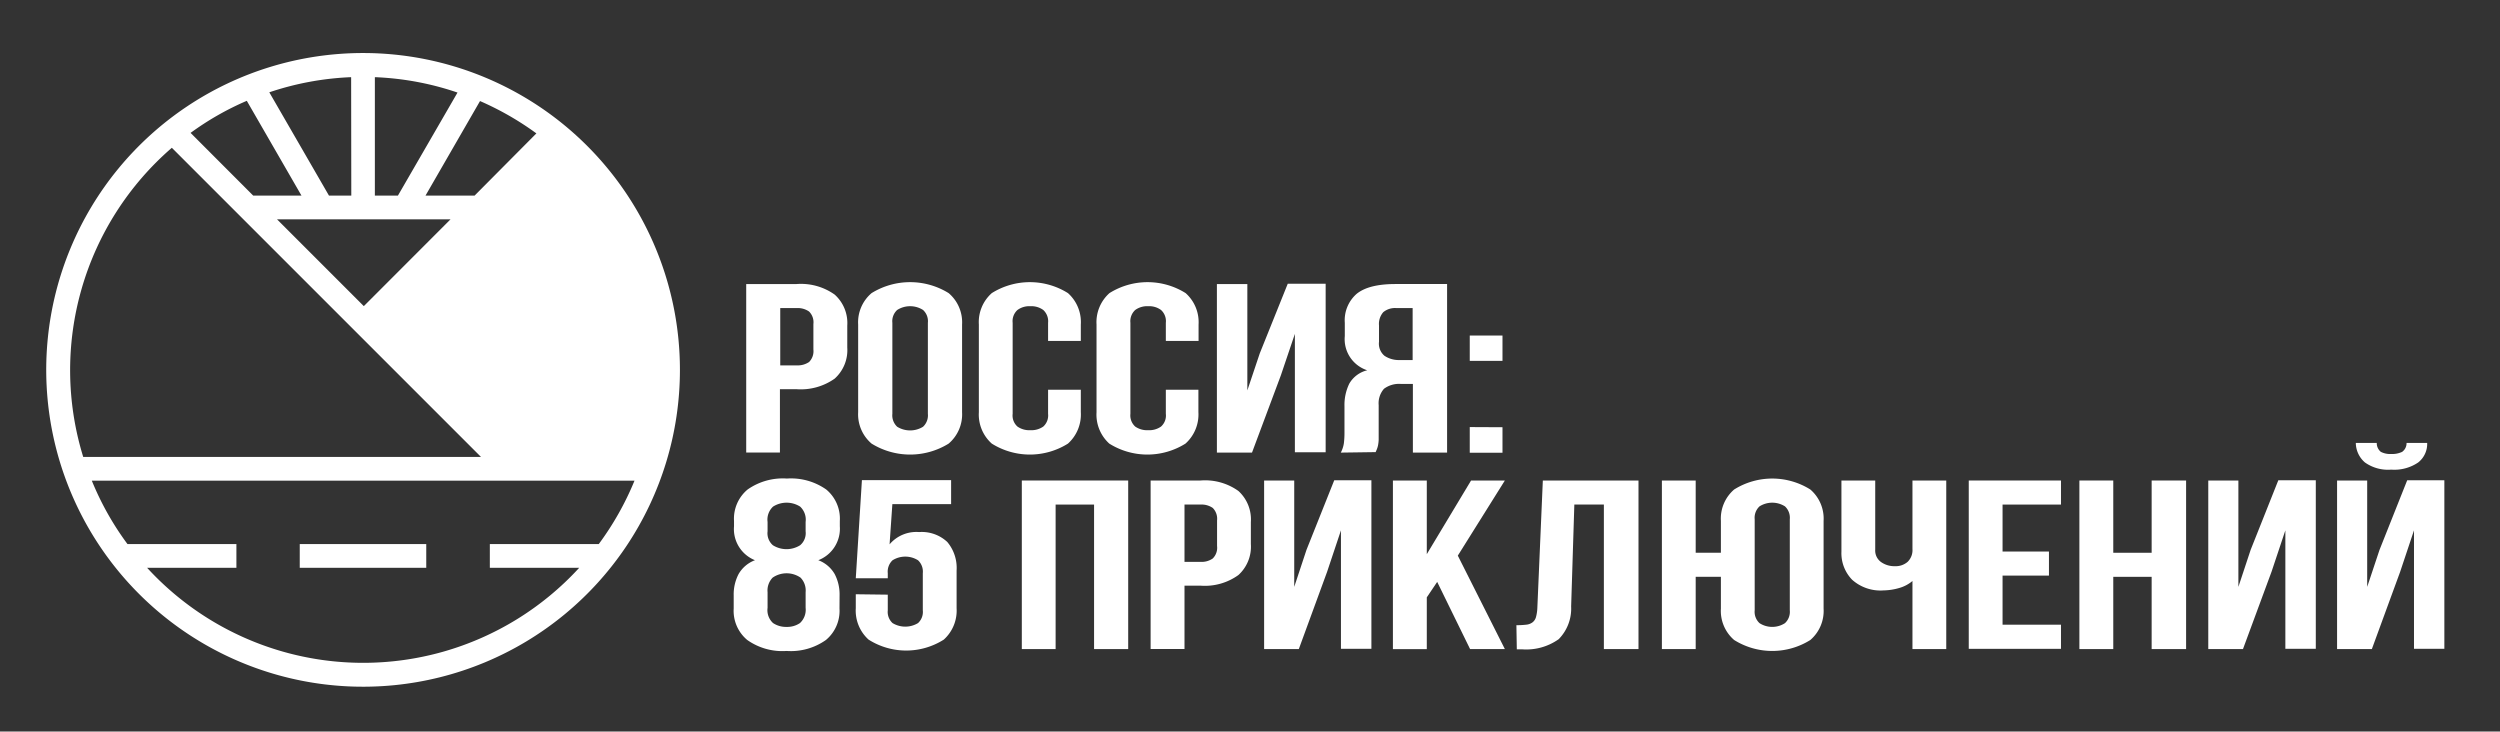 <svg width="305.51" height="89.4" viewBox="0 0 305.51 89.4" xmlns="http://www.w3.org/2000/svg">
    <rect x="0" y="0" width="305.51" height="89.4" fill="#333333" stroke="none"/>
    <path class="icon-logo-85adventures-element-logo" fill="#ffffff" fill-rule="evenodd" d="M77.54,58.74a36,36,0,0,1-4.37,7.75H59.86v2.9H70.78a35.82,35.82,0,0,1-52.8,0H28.89v-2.9H15.58a35.51,35.51,0,0,1-4.36-7.75Zm-12-42.43L58,23.9H52l6.66-11.55A36.14,36.14,0,0,1,65.56,16.31Zm-9.63-5a35.56,35.56,0,0,0-10.1-1.88V23.9h2.82Zm-13-1.88a35.76,35.76,0,0,0-10,1.85L40.2,23.9h2.73ZM23.29,16.24a35,35,0,0,1,6.87-3.92L36.84,23.9h-5.9ZM44.46,37.41,33.85,26.8H55.06ZM21,18.06,58.78,55.84H10.17A35.93,35.93,0,0,1,21,18.06ZM83.09,45.19A38.72,38.72,0,1,1,44.38,6.48,38.72,38.72,0,0,1,83.09,45.19Zm-31,24.2v-2.9H36.63v2.9Z"/>
    <path class="icon-logo-85adventures-element-1r" fill="#ffffff" fill-rule="evenodd" d="M97.35,34.71A7.12,7.12,0,0,1,102,36a4.66,4.66,0,0,1,1.54,3.79v2.68a4.68,4.68,0,0,1-1.54,3.8,7.17,7.17,0,0,1-4.69,1.29h-2v7.74H91.19V34.71Zm-2,2.94v7h2a2.48,2.48,0,0,0,1.52-.41,1.87,1.87,0,0,0,.53-1.53V39.6a1.84,1.84,0,0,0-.53-1.53,2.41,2.41,0,0,0-1.52-.42Z"/>
    <path class="icon-logo-85adventures-element-o" fill="#ffffff" fill-rule="evenodd" d="M104.87,39.66a4.68,4.68,0,0,1,1.64-3.84,8.95,8.95,0,0,1,9.42,0,4.68,4.68,0,0,1,1.64,3.84V50.37a4.7,4.7,0,0,1-1.64,3.84,8.95,8.95,0,0,1-9.42,0,4.7,4.7,0,0,1-1.64-3.84Zm4.18,10.91a1.9,1.9,0,0,0,.59,1.58,3,3,0,0,0,3.16,0,1.9,1.9,0,0,0,.59-1.58V39.45a1.86,1.86,0,0,0-.59-1.57,2.94,2.94,0,0,0-3.16,0,1.86,1.86,0,0,0-.59,1.57Z"/>
    <path class="icon-logo-85adventures-element-1s" fill="#ffffff" fill-rule="evenodd" d="M132.08,47.63v2.74a4.78,4.78,0,0,1-1.57,3.84,8.76,8.76,0,0,1-9.31,0,4.75,4.75,0,0,1-1.58-3.84V39.66a4.73,4.73,0,0,1,1.58-3.84,8.76,8.76,0,0,1,9.31,0,4.75,4.75,0,0,1,1.57,3.84v2h-4V39.45a1.86,1.86,0,0,0-.59-1.57,2.48,2.48,0,0,0-1.58-.46,2.45,2.45,0,0,0-1.57.46,1.84,1.84,0,0,0-.59,1.57V50.57a1.8,1.8,0,0,0,.59,1.56,2.5,2.5,0,0,0,1.57.44,2.53,2.53,0,0,0,1.58-.44,1.83,1.83,0,0,0,.59-1.56V47.63Z"/>
    <path class="icon-logo-85adventures-element-2s" fill="#ffffff" fill-rule="evenodd" d="M146.45,47.63v2.74a4.78,4.78,0,0,1-1.58,3.84,8.76,8.76,0,0,1-9.31,0A4.78,4.78,0,0,1,134,50.37V39.66a4.76,4.76,0,0,1,1.58-3.84,8.76,8.76,0,0,1,9.31,0,4.76,4.76,0,0,1,1.58,3.84v2h-4V39.45a1.84,1.84,0,0,0-.59-1.57,2.45,2.45,0,0,0-1.57-.46,2.48,2.48,0,0,0-1.58.46,1.86,1.86,0,0,0-.59,1.57V50.57a1.83,1.83,0,0,0,.59,1.56,2.53,2.53,0,0,0,1.58.44,2.5,2.5,0,0,0,1.57-.44,1.8,1.8,0,0,0,.59-1.56V47.63Z"/>
    <path class="icon-logo-85adventures-element-1i" fill="#ffffff" fill-rule="evenodd" d="M153,55.31h-4.29V34.71h3.72v13l1.52-4.53,3.42-8.51H162v20.6h-3.76V40.8l-1.71,5.06Z"/>
    <path class="icon-logo-85adventures-element-ya" fill="#ffffff" fill-rule="evenodd" d="M163.85,55.31a3.58,3.58,0,0,0,.38-1.16,10.54,10.54,0,0,0,.07-1.34V49.63a5.94,5.94,0,0,1,.59-2.75,3.46,3.46,0,0,1,2.19-1.63,4,4,0,0,1-2.74-4.18V39.45a4.28,4.28,0,0,1,1.47-3.56c1-.79,2.55-1.18,4.73-1.18h6.3v20.6h-4.18V46.92h-1.44a3.07,3.07,0,0,0-2.09.59,2.67,2.67,0,0,0-.65,2v3.24c0,.41,0,.76,0,1a5.1,5.1,0,0,1-.08.68,2.94,2.94,0,0,1-.13.44l-.16.38Zm6.8-17.66a2.25,2.25,0,0,0-1.61.5,2.18,2.18,0,0,0-.52,1.62v2a1.93,1.93,0,0,0,.67,1.71A3.15,3.15,0,0,0,171,44h1.63V37.65Z"/>
    <path class="icon-logo-85adventures-element-colon" fill="#ffffff" fill-rule="evenodd" d="M183.61,41V44.1h-4V41Zm0,11.21v3.12h-4V52.19Z"/>
    <path class="icon-logo-85adventures-element-8" fill="#ffffff" fill-rule="evenodd" d="M102.59,74.37a4.63,4.63,0,0,1-1.66,3.84,7.43,7.43,0,0,1-4.81,1.34,7.42,7.42,0,0,1-4.8-1.34,4.63,4.63,0,0,1-1.66-3.84V72.75a5.37,5.37,0,0,1,.6-2.6,3.88,3.88,0,0,1,2-1.69,4.1,4.1,0,0,1-2.56-4.15v-.65a4.63,4.63,0,0,1,1.66-3.84,7.48,7.48,0,0,1,4.8-1.34,7.49,7.49,0,0,1,4.81,1.34,4.63,4.63,0,0,1,1.66,3.84v.65A4.13,4.13,0,0,1,100,68.46a3.88,3.88,0,0,1,2,1.69,5.37,5.37,0,0,1,.6,2.6ZM93.8,64.93a1.94,1.94,0,0,0,.65,1.7,3.13,3.13,0,0,0,3.33,0,1.93,1.93,0,0,0,.67-1.7V63.78a2.17,2.17,0,0,0-.67-1.87,3.09,3.09,0,0,0-3.31,0,2.17,2.17,0,0,0-.67,1.87Zm0,9.35a2.13,2.13,0,0,0,.67,1.86,2.84,2.84,0,0,0,1.65.47,2.76,2.76,0,0,0,1.64-.47,2.21,2.21,0,0,0,.69-1.86V72.37a2.25,2.25,0,0,0-.62-1.78,3,3,0,0,0-3.41,0,2.25,2.25,0,0,0-.62,1.78Z"/>
    <path class="icon-logo-85adventures-element-5" fill="#ffffff" fill-rule="evenodd" d="M108.49,72.67v1.91a1.85,1.85,0,0,0,.58,1.56,3,3,0,0,0,3.12,0,1.85,1.85,0,0,0,.58-1.56V70.05a1.9,1.9,0,0,0-.58-1.58,2.93,2.93,0,0,0-3.12,0,1.9,1.9,0,0,0-.58,1.58v.62h-3.91l.75-12h10.9v2.94h-7.18l-.34,4.91a4.29,4.29,0,0,1,3.61-1.5,4.56,4.56,0,0,1,3.44,1.21,4.92,4.92,0,0,1,1.14,3.5v4.59a4.78,4.78,0,0,1-1.56,3.84,8.57,8.57,0,0,1-9.2,0,4.78,4.78,0,0,1-1.56-3.84v-1.7Z"/>
    <path class="icon-logo-85adventures-element-p" fill="#ffffff" fill-rule="evenodd" d="M129,79.32h-4.13V58.72h13v20.6H133.7V61.66H129Z"/>
    <path class="icon-logo-85adventures-element-2r" fill="#ffffff" fill-rule="evenodd" d="M146.7,58.72A7,7,0,0,1,151.34,60a4.7,4.7,0,0,1,1.52,3.8v2.68a4.68,4.68,0,0,1-1.52,3.79,7,7,0,0,1-4.64,1.3h-1.95v7.74h-4.14V58.72Zm-1.95,2.94v7h1.95a2.35,2.35,0,0,0,1.5-.41,1.84,1.84,0,0,0,.53-1.53V63.6a1.87,1.87,0,0,0-.53-1.53,2.41,2.41,0,0,0-1.5-.41Z"/>
    <path class="icon-logo-85adventures-element-2i" fill="#ffffff" fill-rule="evenodd" d="M158.72,79.32h-4.24V58.72h3.68v13l1.5-4.53,3.39-8.5h4.54v20.6h-3.72V64.81l-1.69,5.06Z"/>
    <path class="icon-logo-85adventures-element-k" fill="#ffffff" fill-rule="evenodd" d="M175.63,71.11,174.36,73v6.33h-4.14V58.72h4.14v9l5.41-9h4.13l-5.75,9.18,5.75,11.42h-4.25Z"/>
    <path class="icon-logo-85adventures-element-l" fill="#ffffff" fill-rule="evenodd" d="M185.31,76.4a9.77,9.77,0,0,0,1.19-.06,1.51,1.51,0,0,0,.77-.28,1.2,1.2,0,0,0,.43-.64,5,5,0,0,0,.17-1.14l.67-15.56h11.69v20.6H196V61.66h-3.61L192,74.11a5.33,5.33,0,0,1-1.52,4A6.85,6.85,0,0,1,186,79.35h-.64Z"/>
    <path class="icon-logo-85adventures-element-yu" fill="#ffffff" fill-rule="evenodd" d="M210.3,70.49h-3.08v8.83h-4.13V58.72h4.13v8.83h3.08V63.66a4.69,4.69,0,0,1,1.62-3.84,8.76,8.76,0,0,1,9.31,0,4.69,4.69,0,0,1,1.62,3.84V74.37a4.69,4.69,0,0,1-1.62,3.84,8.76,8.76,0,0,1-9.31,0,4.69,4.69,0,0,1-1.62-3.84Zm4.13,4.09a1.88,1.88,0,0,0,.59,1.57,2.86,2.86,0,0,0,3.11,0,1.88,1.88,0,0,0,.59-1.57V63.46a1.9,1.9,0,0,0-.59-1.58,2.91,2.91,0,0,0-3.11,0,1.9,1.9,0,0,0-.59,1.58Z"/>
    <path class="icon-logo-85adventures-element-ch" fill="#ffffff" fill-rule="evenodd" d="M237.84,58.72v20.6h-4.13V71a4.35,4.35,0,0,1-1.67.87,7.24,7.24,0,0,1-1.86.28,5.19,5.19,0,0,1-3.85-1.31,4.66,4.66,0,0,1-1.3-3.43V58.72h4.13v8.44a1.73,1.73,0,0,0,.72,1.53,2.81,2.81,0,0,0,1.69.5,2.21,2.21,0,0,0,1.56-.54,2,2,0,0,0,.58-1.57V58.72Z"/>
    <path class="icon-logo-85adventures-element-e" fill="#ffffff" fill-rule="evenodd" d="M244.72,67.4h5.67v2.94h-5.67v6h7.14v2.95H240.59V58.72h11.27v2.94h-7.14Z"/>
    <path class="icon-logo-85adventures-element-n" fill="#ffffff" fill-rule="evenodd" d="M258.25,79.32h-4.14V58.72h4.14v8.83h4.69V58.72h4.21v20.6h-4.21V70.49h-4.69Z"/>
    <path class="icon-logo-85adventures-element-3i" fill="#ffffff" fill-rule="evenodd" d="M274.1,79.32h-4.24V58.72h3.68v13l1.5-4.53,3.38-8.5H283v20.6h-3.72V64.81l-1.69,5.06Z"/>
    <path class="icon-logo-85adventures-element-y" fill="#ffffff" fill-rule="evenodd" d="M289.85,79.32H285.6V58.72h3.68v13l1.51-4.53,3.38-8.5h4.54v20.6H295V64.81l-1.69,5.06Zm6.76-25.19a2.89,2.89,0,0,1-1.09,2.38,5.19,5.19,0,0,1-3.31.88,4.86,4.86,0,0,1-3.21-.88,3.19,3.19,0,0,1-1.11-2.38h2.56a1.36,1.36,0,0,0,.5,1.09,2.52,2.52,0,0,0,1.26.26,2.87,2.87,0,0,0,1.34-.26,1.3,1.3,0,0,0,.54-1.09Z"/>
</svg>